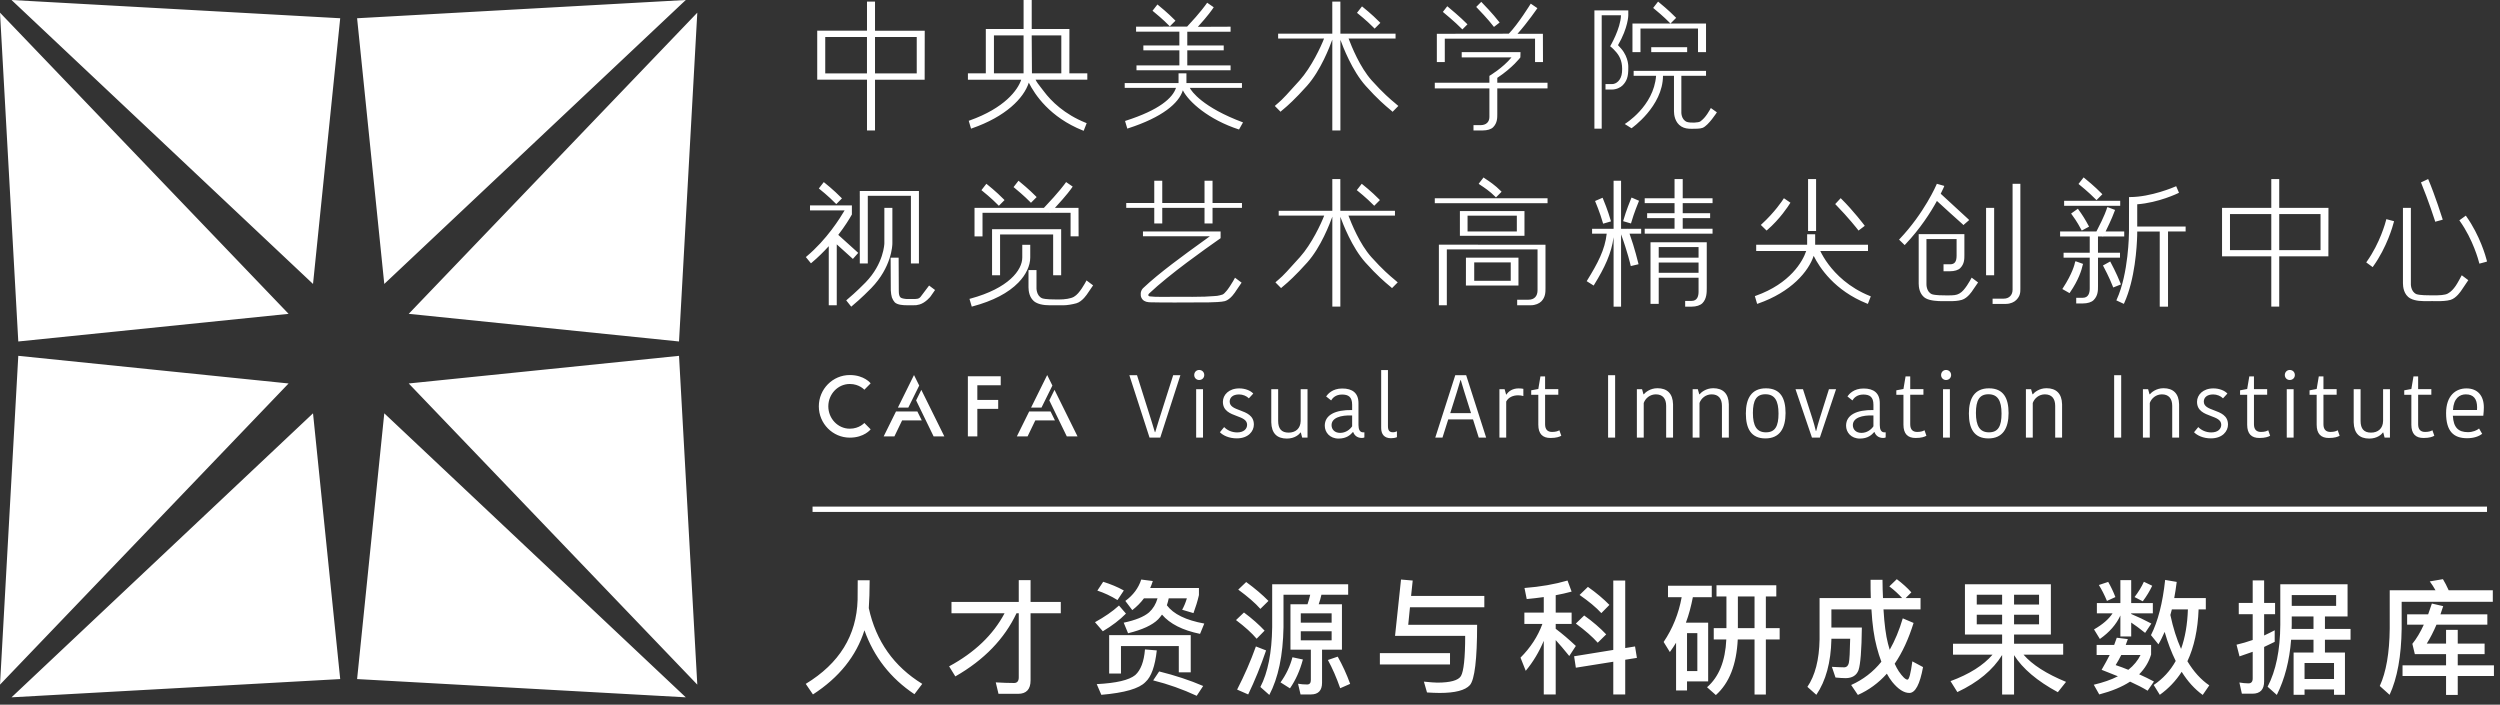 <svg width="298" height="84" viewBox="0 0 298 84" fill="none" xmlns="http://www.w3.org/2000/svg">
<rect x="0" y="0" width="298" height="84" fill="#333333" stroke="none"/>
<path fill-rule="evenodd" clip-rule="evenodd" d="M40.552 2.175L1.373 0L37.312 33.847L40.552 2.175ZM2.18 40.704L34.4 37.41L0 1.51L2.18 40.704ZM81.745 0L42.566 2.175L45.806 33.847L81.745 0ZM80.939 40.704L48.719 37.41L83.118 1.51L80.939 40.704ZM1.373 83.12L40.552 80.945L37.312 49.267L1.373 83.12ZM2.18 42.415L34.4 45.709L0 81.609L2.18 42.415ZM81.745 83.12L42.566 80.945L45.806 49.267L81.745 83.12ZM80.939 42.415L48.719 45.709L83.118 81.609L80.939 42.415ZM129.608 8.742V9.495H123.436C123.581 9.799 123.794 10.072 124.091 10.453C124.196 10.587 124.311 10.735 124.438 10.902C125.298 12.049 126.866 13.614 129.429 14.64L129.531 14.68L129.174 15.593L129.073 15.553C125.145 13.985 123.34 11.268 122.633 9.851C122.031 11.72 119.873 13.902 115.856 15.298L115.748 15.335L115.472 14.397L115.57 14.364C119.753 12.876 121.315 10.74 121.73 9.501H115.376V8.742H115.893H117.509V3.458H122.012V0H122.981V3.458H127.474L127.468 8.742H127.474H129.386H129.608ZM118.478 4.217V8.742H122.009V4.217H118.478ZM122.978 4.217L123.008 8.742H126.509V4.217H122.978ZM141.826 10.476H148.041V9.898H141.423V8.739H140.483V9.898H134.065V10.476H140.178C139.776 11.678 138.217 13.098 134.2 14.389L134.105 14.422L134.375 15.332L134.48 15.295C138.543 13.983 140.523 12.308 140.996 10.762C141.681 12.136 144.082 14.269 147.691 15.437L148.167 14.591C143.344 12.793 142.02 10.878 141.826 10.476ZM139.441 3.141L139.367 3.064C138.608 2.285 137.685 1.534 137.496 1.38C137.475 1.363 137.463 1.353 137.461 1.352L137.378 1.287L137.966 0.534L138.049 0.602L138.059 0.611C138.216 0.737 139.208 1.541 140.04 2.391L140.114 2.468L139.441 3.141ZM140.58 5.416H136.289V6H140.583V7.792H135.469V8.376H140.583H141.524H146.685V7.792H141.524V6H145.867V5.416H141.524V3.781H146.685V3.181L142.784 3.197C144.023 1.841 144.527 1.091 144.616 0.953L144.675 0.864L143.894 0.326L143.832 0.412C143.765 0.51 143.107 1.466 141.503 3.172L135.42 3.178V3.778H140.58V5.416ZM174.315 3.508L174.275 3.465C173.429 2.598 172.049 1.47 172.034 1.458L171.988 1.421L172.513 0.744L172.559 0.781C172.561 0.783 172.576 0.795 172.602 0.817L172.603 0.817C172.847 1.02 174.074 2.034 174.88 2.859L174.92 2.902L174.315 3.508ZM178.043 3.164L178.08 3.21L178.756 2.685L178.719 2.639C177.979 1.667 176.712 0.367 176.608 0.263L176.568 0.22L175.962 0.828L176.005 0.871C176.006 0.872 176.021 0.887 176.047 0.914C176.274 1.149 177.38 2.288 178.043 3.164ZM182.977 4.612H172.219V7.4H171.272V4.612V4.166V4.028L179.848 4.016C180.936 2.915 182.467 0.435 182.467 0.435L183.257 0.973C183.257 0.973 182.095 2.682 180.896 4.016L180.884 4.028H183.914L183.924 7.4H182.977V4.612ZM184.465 9.864H178.477V9.28C180.337 8.048 181.228 6.843 181.228 6.843L181.244 6.213H174.81H174.239H174.236V6.843H174.239H174.81H180.171C179.129 8.106 177.537 9.043 177.537 9.043V9.864H171.027V10.537H177.537V13.943C177.537 14.552 177.14 14.917 176.476 14.917H175.64V15.55H176.734C177.288 15.55 177.746 15.409 177.985 15.163C178.477 14.662 178.477 14.072 178.477 13.599V10.534H184.465V9.864ZM194.589 6.213V2.807H203.358V6.213H202.402V3.398H195.545V6.213H194.589ZM201.109 5.626H196.827V6.216H201.109V5.626ZM199.12 2.804L199.044 2.727C198.295 1.961 197.386 1.216 197.176 1.044L197.141 1.015L197.058 0.948L197.122 0.861L197.642 0.191L197.725 0.259L197.741 0.272C197.914 0.412 198.891 1.202 199.72 2.051L199.797 2.128L199.12 2.804ZM194.092 8.069C194.092 8.069 194.187 6.888 193.244 5.797C193.153 5.692 193.013 5.542 192.874 5.394L192.865 5.385C194.089 3.283 194.092 1.826 194.092 1.826V1.236H190.053V15.338H190.923V1.823H193.222C193.173 3.424 191.931 5.514 191.931 5.514C191.931 5.514 192.245 5.736 192.675 6.243C193.133 6.787 193.44 7.497 193.342 8.622C193.259 9.578 192.638 10.039 192.131 10.024H191.375V10.675H192.115C192.675 10.675 193.17 10.426 193.413 10.177C193.911 9.673 194.107 9.144 194.092 8.069ZM203.506 13.586C203.755 13.229 203.931 12.876 203.931 12.876L204.653 13.389C204.653 13.389 203.651 14.957 202.959 15.236C202.673 15.353 202.096 15.353 201.656 15.353C201.189 15.353 200.792 15.307 200.417 15.08C199.643 14.61 199.538 13.672 199.538 13.275V9.037H198.229C198.213 12.691 194.476 15.289 194.476 15.289L193.67 14.782C193.67 14.782 197.125 12.701 197.405 9.034H194.731V8.444H203.359V9.034H200.417V13.279L200.417 13.283C200.413 13.354 200.364 14.226 201.066 14.53C201.487 14.671 202.471 14.64 202.695 14.465C203.045 14.194 203.236 13.976 203.506 13.586ZM104.302 0.191H103.346V3.658H97.413V9.498H103.346V15.553H104.302V9.501H110.219L110.228 3.661H104.302V0.191ZM104.302 4.408H109.275V8.748H104.302V4.408ZM103.343 8.751H98.369V4.408H103.343V8.751ZM163.855 3.411L163.778 3.331C162.917 2.452 161.851 1.604 161.838 1.598L161.752 1.53L162.349 0.762L162.435 0.829C162.444 0.835 163.544 1.708 164.463 2.649L164.54 2.726L163.855 3.411ZM166.259 12.267C165.779 11.874 164.839 11.074 163.508 9.587C162.097 8.007 161.11 5.539 160.751 4.595H166.351V4.017H159.776L159.773 0.193H158.808L158.811 4.017H152.353V4.595H157.828C157.468 5.539 156.322 8.007 154.911 9.587C153.583 11.071 152.854 11.87 152.372 12.267L152.342 12.291C152.199 12.41 152.106 12.487 152.037 12.556L151.96 12.633L152.642 13.321L152.719 13.245C152.748 13.213 152.805 13.167 152.882 13.104C152.912 13.079 152.945 13.053 152.98 13.023C153.442 12.645 154.404 11.787 155.787 10.238C157.444 8.385 158.519 5.526 158.811 4.721V15.553H159.776V4.743C160.081 5.569 161.163 8.419 162.795 10.241C164.181 11.794 165.195 12.648 165.666 13.036C165.783 13.131 165.875 13.208 165.918 13.251L165.995 13.328L166.683 12.63L166.6 12.559C166.52 12.482 166.413 12.39 166.259 12.267ZM135.533 44.725H134.62L137.024 52.16H138.303L140.703 44.725H139.843L138.143 50.07C138.082 50.275 138.018 50.479 137.955 50.682L137.955 50.683L137.955 50.683L137.955 50.683L137.954 50.684C137.868 50.961 137.781 51.237 137.703 51.512H137.66C137.557 51.147 137.44 50.774 137.325 50.405C137.29 50.293 137.255 50.181 137.221 50.07L135.533 44.725ZM142.938 44.099C143.286 44.099 143.547 44.354 143.547 44.704C143.547 45.042 143.286 45.297 142.938 45.297C142.612 45.297 142.351 45.042 142.351 44.704C142.351 44.354 142.612 44.099 142.938 44.099ZM142.582 46.392H143.399V52.161H142.582V46.392ZM147.721 46.297C146.473 46.297 145.769 47.072 145.769 47.898C145.769 48.973 146.644 49.299 147.431 49.591C148.073 49.83 148.655 50.047 148.655 50.631C148.655 51.12 148.265 51.544 147.469 51.544C146.808 51.544 146.264 51.267 145.917 50.908L145.413 51.522C145.769 51.894 146.482 52.254 147.426 52.254C148.8 52.254 149.461 51.406 149.461 50.609C149.461 49.527 148.583 49.201 147.796 48.908C147.157 48.67 146.578 48.454 146.578 47.874C146.578 47.41 146.925 47.016 147.7 47.016C148.142 47.016 148.603 47.207 148.864 47.483L149.39 46.912C149.043 46.54 148.403 46.297 147.721 46.297ZM151.539 46.392H152.356V50.166C152.356 51.11 152.756 51.568 153.604 51.568C154.422 51.568 155.021 51.092 155.04 50.179V46.392H155.857V52.161H155.218L155.061 51.556H155.018C154.861 51.777 154.348 52.278 153.392 52.278C152.218 52.278 151.566 51.651 151.536 50.338V46.392H151.539ZM161.931 50.665V48.055C161.931 46.847 161.208 46.306 159.994 46.309C158.808 46.309 158.273 46.976 158.073 47.253L158.67 47.729C158.836 47.453 159.204 47.029 159.97 47.029C160.723 47.029 161.175 47.305 161.175 48.249V48.876C159.152 48.842 157.913 49.469 157.913 50.742C157.913 51.525 158.501 52.278 159.561 52.278C160.526 52.278 160.987 51.82 161.261 51.504H161.304C161.442 51.897 161.777 52.205 162.343 52.205C162.447 52.205 162.561 52.183 162.635 52.14V51.535H162.487C162.088 51.535 161.931 51.184 161.931 50.665ZM158.722 50.677C158.722 49.807 159.801 49.469 161.175 49.521V50.815C160.913 51.206 160.4 51.599 159.748 51.599C159.088 51.599 158.722 51.187 158.722 50.677ZM165.444 44.111V50.793C165.444 51.303 165.613 51.525 166.04 51.525C166.249 51.525 166.406 51.46 166.514 51.408V52.109C166.305 52.204 166.022 52.235 165.801 52.235C165.014 52.235 164.636 51.767 164.636 51.014V44.111H165.444ZM177.149 52.16L174.767 44.725H173.467L171.085 52.16H171.945L172.628 49.996H175.584L176.267 52.16H177.149ZM175.345 49.243H172.87L173.663 46.72C173.823 46.2 173.958 45.755 174.084 45.309H174.128C174.158 45.413 174.189 45.515 174.219 45.618L174.221 45.626L174.223 45.631L174.224 45.636L174.225 45.64L174.226 45.643C174.327 45.985 174.43 46.333 174.558 46.741L175.345 49.243ZM181.584 47.207C181.375 47.142 181.153 47.121 180.944 47.121C180.388 47.121 179.81 47.342 179.54 47.865V52.162H178.731V46.392H179.349L179.527 47.029H179.57C179.823 46.614 180.345 46.297 181.006 46.297C181.267 46.297 181.458 46.319 181.584 46.349V47.207ZM183.367 47.058V50.624C183.367 51.715 183.88 52.213 184.827 52.207C185.506 52.207 185.884 52.069 186.106 51.942L185.875 51.285C185.728 51.38 185.466 51.487 185.005 51.487C184.501 51.487 184.175 51.223 184.175 50.575V47.052H185.749V46.385H184.175V44.87H183.619L183.367 46.367L182.519 46.526V47.058H183.367ZM191.684 44.725H192.523V52.16H191.684V44.725ZM198.606 52.162H199.424H199.427V48.184C199.396 46.902 198.714 46.275 197.571 46.275C196.679 46.275 196.101 46.795 195.945 46.998H195.902L195.733 46.392H195.115V52.162H195.932V48.037C196.132 47.474 196.676 47.007 197.38 47.007C198.176 47.007 198.606 47.496 198.606 48.375V52.162ZM206.073 52.162H205.255V48.375C205.255 47.496 204.825 47.007 204.029 47.007C203.325 47.007 202.781 47.474 202.581 48.037V52.162H201.763V46.392H202.381L202.55 46.998H202.593C202.75 46.795 203.328 46.275 204.219 46.275C205.363 46.275 206.045 46.902 206.076 48.184V52.162H206.073ZM210.499 46.288C208.768 46.288 208.107 47.505 208.107 49.288C208.107 51.058 208.707 52.26 210.437 52.26C212.168 52.26 212.838 51.018 212.838 49.235C212.838 47.474 212.238 46.288 210.499 46.288ZM211.999 49.297C211.999 50.803 211.599 51.534 210.499 51.534C209.407 51.534 208.946 50.772 208.946 49.223C208.946 47.726 209.358 46.995 210.437 46.995C211.538 46.995 211.999 47.748 211.999 49.297ZM216.025 49.85C216.203 50.4 216.329 50.879 216.446 51.365H216.489C216.606 50.876 216.75 50.4 216.919 49.85L218.01 46.392H218.859L216.928 52.161H215.985L214.024 46.392H214.915L216.025 49.85ZM224.069 50.665V48.055C224.069 46.847 223.344 46.306 222.133 46.309C220.946 46.309 220.412 46.976 220.212 47.253L220.808 47.729C220.974 47.453 221.343 47.029 222.108 47.029C222.861 47.029 223.313 47.305 223.313 48.249V48.876C221.291 48.842 220.052 49.469 220.052 50.742C220.052 51.525 220.639 52.278 221.7 52.278C222.665 52.278 223.126 51.82 223.399 51.504H223.442C223.578 51.897 223.916 52.205 224.481 52.205C224.586 52.205 224.699 52.183 224.773 52.14V51.535H224.626C224.226 51.535 224.069 51.184 224.069 50.665ZM220.86 50.677C220.86 49.807 221.939 49.469 223.313 49.521V50.815C223.052 51.206 222.539 51.599 221.887 51.599C221.226 51.599 220.86 51.187 220.86 50.677ZM226.891 50.624V47.058H226.042V46.526L226.891 46.367L227.143 44.87H227.699V46.385H229.273V47.052H227.699V50.575C227.699 51.223 228.025 51.487 228.529 51.487C228.99 51.487 229.251 51.38 229.399 51.285L229.629 51.942C229.408 52.069 229.033 52.207 228.351 52.207C227.404 52.213 226.891 51.715 226.891 50.624ZM232.574 44.704C232.574 44.354 232.312 44.099 231.965 44.099C231.639 44.099 231.378 44.354 231.378 44.704C231.378 45.042 231.639 45.297 231.965 45.297C232.312 45.297 232.574 45.042 232.574 44.704ZM232.426 46.392H231.608V52.161H232.426V46.392ZM234.692 49.288C234.692 47.505 235.352 46.288 237.083 46.288C238.823 46.288 239.422 47.474 239.422 49.235C239.422 51.018 238.752 52.26 237.021 52.26C235.291 52.26 234.692 51.058 234.692 49.288ZM237.083 51.534C238.183 51.534 238.583 50.803 238.583 49.297C238.583 47.748 238.122 46.995 237.021 46.995C235.943 46.995 235.531 47.726 235.531 49.223C235.531 50.772 235.992 51.534 237.083 51.534ZM244.979 52.162H245.797H245.8V48.184C245.769 46.902 245.087 46.275 243.943 46.275C243.052 46.275 242.474 46.795 242.317 46.998H242.274L242.105 46.392H241.488V52.162H242.305V48.037C242.505 47.474 243.049 47.007 243.753 47.007C244.549 47.007 244.979 47.496 244.979 48.375V52.162ZM252.006 44.725H252.846V52.16H252.006V44.725ZM258.928 52.162H259.746H259.749V48.184C259.718 46.902 259.036 46.275 257.892 46.275C257.001 46.275 256.423 46.795 256.266 46.998H256.223L256.054 46.392H255.436V52.162H256.254V48.037C256.454 47.474 256.998 47.007 257.702 47.007C258.498 47.007 258.928 47.496 258.928 48.375V52.162ZM261.885 47.898C261.885 47.072 262.589 46.297 263.837 46.297C264.52 46.297 265.159 46.54 265.506 46.912L264.981 47.483C264.719 47.207 264.258 47.016 263.816 47.016C263.041 47.016 262.694 47.41 262.694 47.874C262.694 48.454 263.273 48.67 263.912 48.908C264.699 49.201 265.577 49.527 265.577 50.609C265.577 51.406 264.916 52.254 263.542 52.254C262.599 52.254 261.885 51.894 261.529 51.522L262.033 50.908C262.38 51.267 262.924 51.544 263.585 51.544C264.381 51.544 264.772 51.12 264.772 50.631C264.772 50.047 264.189 49.83 263.547 49.591C262.76 49.299 261.885 48.973 261.885 47.898ZM267.864 47.058V50.624C267.864 51.715 268.377 52.213 269.324 52.207C270.003 52.207 270.381 52.069 270.602 51.942L270.372 51.285C270.224 51.38 269.963 51.487 269.502 51.487C268.998 51.487 268.672 51.223 268.672 50.575V47.052H270.246V46.385H268.672V44.87H268.116L267.864 46.367L267.015 46.526V47.058H267.864ZM272.938 44.099C273.285 44.099 273.547 44.354 273.547 44.704C273.547 45.042 273.285 45.297 272.938 45.297C272.612 45.297 272.351 45.042 272.351 44.704C272.351 44.354 272.615 44.099 272.938 44.099ZM272.581 46.392H273.399V52.161H272.581V46.392ZM276.147 47.058V50.624C276.147 51.715 276.663 52.213 277.607 52.207C278.289 52.207 278.664 52.069 278.886 51.942L278.655 51.285C278.508 51.38 278.246 51.487 277.785 51.487C277.281 51.487 276.955 51.223 276.955 50.575V47.052H278.529V46.385H276.955V44.87H276.399L276.147 46.367L275.299 46.526V47.058H276.147ZM280.564 46.392H281.381V50.166C281.381 51.11 281.781 51.568 282.629 51.568C283.447 51.568 284.046 51.092 284.064 50.179V46.392H284.882V52.161H284.243L284.086 51.556H284.043C283.886 51.777 283.373 52.278 282.417 52.278C281.243 52.278 280.591 51.651 280.56 50.338V46.392H280.564ZM287.434 47.058V50.624C287.434 51.715 287.947 52.213 288.894 52.207C289.576 52.207 289.951 52.069 290.172 51.942L289.942 51.285C289.794 51.38 289.533 51.487 289.072 51.487C288.568 51.487 288.242 51.223 288.242 50.575V47.052H289.816V46.385H288.242V44.87H287.686L287.434 46.367L286.585 46.526V47.058H287.434ZM295.875 51.716C295.497 52.002 294.9 52.236 294.08 52.236C292.454 52.236 291.574 51.396 291.574 49.245C291.574 47.155 292.727 46.297 293.997 46.297C295.349 46.297 296.074 47.188 296.074 48.556C296.074 48.842 296.053 49.183 296.01 49.552H292.38C292.454 50.972 293.041 51.513 294.184 51.513C294.75 51.513 295.263 51.292 295.506 51.077L295.875 51.716ZM292.395 48.873H295.26C295.269 48.747 295.269 48.618 295.269 48.544C295.269 47.557 294.848 47.007 293.926 47.007C293.182 47.007 292.466 47.483 292.395 48.873ZM174.02 28.107V25.163H181.717V28.107H174.02ZM180.807 27.594V25.704H174.933V27.594H180.807ZM181.001 30.713H174.74L174.737 34.039H181.001V30.713ZM180.079 31.276V33.47H175.727V31.276H180.079ZM171.027 23.631H184.468V24.218H171.027V23.631ZM178.243 23.454L178.317 23.531L178.99 22.857L178.916 22.781C178.221 22.07 177.423 21.549 177.082 21.326C177.001 21.273 176.946 21.237 176.925 21.219L176.842 21.151L176.322 21.819L176.258 21.905L176.341 21.972C176.363 21.991 176.423 22.03 176.512 22.088C176.851 22.309 177.606 22.802 178.243 23.454ZM172.462 36.387H171.515V29.167L184.222 29.17V34.352C184.222 34.829 184.222 35.422 183.724 35.926C183.481 36.172 183.023 36.387 182.464 36.387H180.847V35.726H182.196C182.903 35.726 183.275 35.29 183.275 34.598V29.73H172.462V36.387ZM216.477 21.341H215.521V27.535H216.477V21.341ZM213.363 24.252C213.17 24.563 212.155 26.124 210.655 27.415L210.576 27.483L209.89 26.812L209.976 26.733C211.556 25.294 212.478 23.883 212.577 23.727L212.638 23.631L212.733 23.69L213.422 24.163L213.363 24.252ZM221.469 27.396L221.534 27.485L222.278 26.92L222.219 26.834C222.21 26.822 220.925 25.122 219.49 23.702L219.41 23.622L218.755 24.326L218.829 24.399C220.354 25.963 221.354 27.248 221.46 27.385L221.469 27.396ZM216.979 29.92C217.176 30.326 217.489 30.898 217.969 31.534C218.82 32.665 220.366 34.27 222.899 35.284L223 35.324L222.65 36.224L222.549 36.185C218.669 34.635 216.887 31.894 216.189 30.495C215.593 32.336 213.527 34.807 209.559 36.188L209.451 36.224L209.178 35.296L209.276 35.262C213.41 33.793 214.889 31.144 215.298 29.92H209.338V29.17H215.411V27.922H216.367V29.17H222.665V29.92H216.979ZM194.021 27.255L193.987 27.27H193.231V21.541H192.34V27.27H189.776V27.855H191.519C191.31 29.773 190.446 31.386 189.192 33.421L189.134 33.516L189.964 34.039L190.022 33.944C191.276 31.909 192.085 30.197 192.34 28.276V36.553H193.231V27.931C194.006 30.031 194.359 31.589 194.362 31.605L194.387 31.715L195.312 31.497L195.29 31.392C195.287 31.377 194.857 29.573 194.242 27.855H195.628V27.27H194.024L194.021 27.255ZM199.606 21.341H200.58V23.631H204.136V24.215H200.58V25.417H203.847V26.001H200.58V27.267H204.136V27.854H196.049V27.267H199.606V26.001H196.338V25.417H199.606V24.215H196.049V23.631H199.606V21.341ZM191.061 26.555L191.092 26.663L192.03 26.389L191.999 26.281C191.664 25.101 191.169 23.905 191.071 23.672L191.028 23.57L190.13 23.961L190.173 24.062C190.179 24.075 190.717 25.344 191.061 26.555ZM195.333 24.034C195.275 24.172 194.771 25.386 194.445 26.53L194.414 26.637L193.477 26.364L193.508 26.256C193.84 25.091 194.338 23.887 194.433 23.656L194.476 23.551L194.58 23.588L195.377 23.933L195.333 24.034ZM196.741 36.222H197.719V33.102H202.468V34.78C202.468 35.275 202.326 35.868 201.647 35.868H200.872V36.554H201.632C202.206 36.554 202.68 36.391 202.932 36.136C203.445 35.616 203.445 34.839 203.445 34.347V28.882L196.741 28.879V36.222ZM202.468 30.714H197.719V29.451H202.468V30.714ZM202.468 31.298V32.518H197.719V31.298H202.468ZM247.495 31.166L248.303 31.458L248.26 31.587C248.134 32.177 247.765 33.382 246.745 34.857L246.686 34.94L245.829 34.451L245.893 34.35C247.058 32.567 247.307 31.461 247.344 31.258L247.381 31.15L247.495 31.166ZM252.729 23.938H246.044V24.529H252.729V23.938ZM249.902 23.856L249.825 23.776C248.946 22.875 247.858 22.009 247.845 21.999L247.756 21.928L248.368 21.145L248.454 21.215L248.478 21.235C248.675 21.395 249.672 22.204 250.526 23.075L250.603 23.155L249.902 23.856ZM247.682 24.88L246.965 25.39L246.876 25.464L246.947 25.556C247.085 25.738 247.577 26.401 248.094 27.385L248.146 27.483L249.016 27.016L248.963 26.918C248.595 26.217 248.18 25.553 247.765 24.997L247.682 24.88ZM259.642 23.023C259.623 23.032 257.318 24.16 254.761 24.351H254.758V27.004H260.527V27.594H258.428V36.557H257.441V27.597H254.758L254.752 28.076C254.715 29.38 254.503 33.283 253.209 36.12L253.162 36.222L252.268 35.804L252.314 35.702C253.737 32.585 253.774 27.84 253.774 27.637L253.78 23.49H253.891C256.414 23.49 259.196 22.282 259.295 22.239L259.399 22.193L259.734 22.974L259.642 23.023ZM252.704 30.713V30.129H250.079V28.183H250.599L250.676 28.226L250.697 28.183H253.208V27.593H250.989C251.705 26.127 251.985 25.395 252.077 25.128L252.117 25.023L251.297 24.716L251.189 24.695L251.149 24.799C251.115 24.928 250.903 25.663 249.892 27.593H245.564V28.183H249.096V30.129H245.979V30.713H249.096V34.398C249.096 34.899 248.951 35.496 248.269 35.496H247.485V36.172H248.254C248.835 36.172 249.314 36.024 249.566 35.766C250.082 35.24 250.082 34.623 250.082 34.128V30.713H252.704ZM251.588 31.266C251.598 31.279 252.286 32.551 252.775 33.799L252.812 33.903L251.896 34.269L251.856 34.165C251.425 33.054 250.804 31.893 250.731 31.757L250.725 31.746L250.672 31.647L251.536 31.168L251.588 31.266ZM271.684 21.341H270.738V24.774H264.867V30.556H270.738V36.55H271.684V30.556H277.543L277.552 24.774H271.684V21.341ZM271.684 25.518H276.608V29.815H271.684V25.518ZM270.738 29.815H265.814V25.518H270.738V29.815ZM284.425 26.228L284.453 26.12L284.56 26.151L285.372 26.369L285.344 26.474C285.218 26.966 284.523 29.459 282.885 31.752L282.824 31.841L282.055 31.278L282.117 31.189C283.706 28.957 284.357 26.502 284.425 26.228ZM296.428 31.058C296.305 30.582 295.613 28.083 293.987 25.793L293.926 25.704L293.154 26.263L293.216 26.352C294.796 28.578 295.444 31.043 295.512 31.316L295.543 31.427L296.354 31.209L296.453 31.163L296.428 31.058ZM290.274 26.431L290.25 26.326C290.222 26.237 289.485 23.947 288.618 21.839L288.578 21.744L289.435 21.341L289.478 21.442C290.219 23.185 291.132 26.022 291.147 26.087L291.169 26.188L290.274 26.431ZM293.379 32.919C293.376 32.929 292.964 33.718 292.718 34.075C292.447 34.465 292.174 34.764 291.793 34.982C291.43 35.191 290.745 35.206 290.013 35.206H289.85C289.435 35.206 288.461 35.203 288.043 35.065C287.317 34.751 287.373 33.789 287.376 33.771V24.777H286.432V33.771C286.432 34.167 286.518 35.136 287.308 35.569C287.929 35.909 288.771 35.899 289.362 35.892L289.432 35.892C289.63 35.886 289.783 35.888 289.983 35.891L290.038 35.892C290.191 35.895 290.363 35.898 290.542 35.898C290.987 35.898 291.636 35.882 292.1 35.747C292.792 35.547 293.353 34.686 293.409 34.6L293.413 34.594L294.221 33.396L293.443 32.812L293.379 32.919ZM234.465 34.033C234.705 33.686 234.96 33.207 234.963 33.2L235.021 33.093L235.787 33.668L235.138 34.614C235.12 34.651 234.557 35.54 233.856 35.742C233.392 35.878 232.913 35.896 232.501 35.896C232.381 35.896 232.267 35.896 232.157 35.893C232.003 35.893 231.877 35.89 231.699 35.893C231.625 35.896 231.539 35.896 231.45 35.896C231.032 35.896 230.1 35.862 229.569 35.57C228.791 35.143 228.708 34.193 228.708 33.806V27.911L229.633 27.907V27.911H234.155V30.41C234.155 30.877 234.155 31.458 233.666 31.953C233.429 32.195 232.977 32.334 232.43 32.334H231.668V31.504H232.446C232.993 31.504 233.226 31.196 233.226 30.471V28.495H229.633V33.803L229.633 33.807C229.63 33.876 229.599 34.774 230.288 35.072C230.703 35.211 231.619 35.211 232.018 35.211H232.172C232.867 35.211 233.208 35.189 233.558 34.989C233.933 34.777 234.201 34.415 234.465 34.033ZM239.897 34.55C239.897 35.152 239.503 35.598 238.848 35.598H237.517V36.225H239.104C239.651 36.225 240.102 36.001 240.339 35.758C240.828 35.263 240.828 34.848 240.828 34.381V21.908H239.9V34.55H239.897ZM236.74 24.777H237.702V32.809H236.74V24.777ZM233.964 26.746L234.029 26.832L234.721 26.235L234.659 26.156C234.616 26.1 232.664 24.305 231.333 23.094C231.631 22.495 231.724 22.267 231.727 22.258L231.754 22.157L230.869 21.908L230.835 21.997C230.823 22.031 229.378 25.393 226.44 28.485L226.366 28.562L227.036 29.214L227.11 29.137C228.887 27.268 230.128 25.323 230.881 23.952C231.941 24.937 233.027 25.906 233.584 26.404C233.809 26.605 233.948 26.729 233.964 26.746ZM163.806 24.53L163.732 24.453C162.881 23.583 161.827 22.741 161.814 22.735L161.728 22.667L162.318 21.908L162.401 21.972C162.414 21.978 163.502 22.842 164.412 23.773L164.485 23.85L163.806 24.53ZM166.188 33.298C165.715 32.91 164.78 32.117 163.465 30.645C162.069 29.084 161.092 26.637 160.735 25.703H166.28V25.128H159.77L159.767 21.341H158.811L158.814 25.128H152.421V25.703H157.843C157.489 26.637 156.352 29.081 154.954 30.645C153.638 32.114 152.919 32.907 152.439 33.298L152.421 33.313C152.275 33.433 152.178 33.513 152.107 33.584L152.031 33.66L152.707 34.343L152.784 34.266C152.824 34.226 152.916 34.149 153.042 34.048C153.5 33.673 154.45 32.824 155.82 31.291C157.462 29.456 158.525 26.625 158.814 25.828V36.55H159.77V25.847C160.071 26.665 161.144 29.486 162.758 31.291C164.132 32.827 165.134 33.673 165.601 34.057L165.639 34.088L165.639 34.088C165.738 34.168 165.814 34.231 165.85 34.269L165.927 34.346L166.609 33.657L166.526 33.59C166.446 33.51 166.339 33.421 166.188 33.298ZM121.855 29.177H122.805V30.698C122.805 31.672 122.292 32.76 121.397 33.679C120.196 34.918 118.357 35.874 115.932 36.523L115.834 36.55L115.56 35.625L115.668 35.597C120.236 34.365 121.855 32.189 121.855 30.701V29.177ZM126.491 32.81V27.318H119.209H118.253V27.951V32.81H119.209V27.951H125.535V32.81H126.491ZM119.062 24.53L118.988 24.453C118.176 23.623 117.184 22.821 117.07 22.735L116.987 22.667L117.051 22.581L117.574 21.908L117.657 21.972C117.669 21.978 118.757 22.842 119.667 23.773L119.741 23.85L119.062 24.53ZM122.815 24.095L122.889 24.172L123.568 23.493L123.494 23.416C122.668 22.572 121.685 21.773 121.505 21.626L121.487 21.611L121.404 21.544L120.814 22.303L120.9 22.371C120.901 22.372 120.921 22.389 120.957 22.418C121.189 22.609 122.076 23.34 122.815 24.095ZM125.12 25.365H117.116V28.18H116.163V25.371V24.922V24.781H124.431C126.256 22.866 126.942 21.895 127.016 21.79L127.016 21.79L127.078 21.701L127.865 22.242L127.803 22.331C127.705 22.478 127.185 23.228 125.747 24.778H128.559L128.569 28.174H127.613V25.365H125.191L125.166 25.392L125.12 25.365ZM129.455 33.535C129.452 33.542 129.19 34.036 128.941 34.393C128.668 34.786 128.391 35.158 128.007 35.38C127.641 35.589 126.95 35.699 126.212 35.699H126.034C125.616 35.699 124.641 35.696 124.223 35.555C123.492 35.238 123.547 34.267 123.55 34.249V32.189H122.597V34.249C122.597 34.648 122.683 35.623 123.482 36.062C124.128 36.416 125.01 36.398 125.609 36.385L125.625 36.385C125.843 36.382 126.006 36.382 126.236 36.385C126.393 36.388 126.565 36.391 126.744 36.391C127.195 36.391 127.847 36.28 128.314 36.148C129.028 35.941 129.603 35.036 129.632 34.99L129.633 34.989L130.297 34.015L129.51 33.425L129.455 33.535ZM143.579 21.541H144.535V24.194H148.042V24.778H144.535V26.634H143.579V24.778H138.541V26.634H137.588V24.778H134.247V24.194H137.588V21.541H138.541V24.194H143.579V21.541ZM147.153 33.212C147.15 33.219 146.888 33.713 146.639 34.07L146.544 34.211C146.486 34.3 146.424 34.39 146.357 34.479C146.31 34.543 146.261 34.605 146.209 34.666L146.194 34.683C146.037 34.868 145.884 35.046 145.72 35.112C145.643 35.143 145.542 35.17 145.404 35.201C145.207 35.256 144.983 35.287 144.731 35.293C144.107 35.352 143.258 35.383 142.142 35.383C141.968 35.383 141.756 35.382 141.561 35.381L141.329 35.38C141.255 35.38 141.189 35.379 141.134 35.379C140.981 35.376 140.532 35.376 140.437 35.376C140.086 35.376 139.739 35.379 139.404 35.383L139.376 35.383C139.079 35.386 138.79 35.389 138.522 35.389C137.812 35.389 137.375 35.37 137.068 35.33C137.058 35.328 137.049 35.326 137.04 35.324L137.024 35.321C137.017 35.319 137.01 35.317 137.003 35.315C136.929 35.293 136.886 35.253 136.877 35.198C136.865 35.133 136.899 35.054 136.963 34.998C139.438 32.649 143.798 29.587 145.112 28.664L145.112 28.664L145.113 28.664L145.113 28.663L145.113 28.663C145.277 28.548 145.394 28.466 145.453 28.424L145.496 28.393V28.162V27.594H145.035H136.241V28.162H144.217C143.953 28.356 143.62 28.596 143.238 28.872C141.313 30.26 138.142 32.546 136.244 34.359C136.238 34.365 136.115 34.491 136.041 34.675C135.977 34.835 135.955 35.05 135.98 35.213C135.98 35.223 135.992 35.416 136.121 35.607C136.183 35.708 136.272 35.794 136.382 35.859C136.53 35.951 136.711 36.006 136.92 36.022H136.926C137.009 36.031 137.074 36.034 137.129 36.034H137.135C137.627 36.053 138.977 36.059 140.022 36.059C141.635 36.059 143.722 36.05 144.085 36.043C144.644 36.034 145.64 36 146.012 35.893C146.695 35.694 147.251 34.8 147.326 34.679L147.334 34.666L147.998 33.692L147.211 33.102L147.153 33.212ZM102.301 30.144L101.665 30.864L99.741 29.127V36.39H98.788V29.345C98.195 29.997 97.522 30.67 96.747 31.319L96.664 31.386L96.055 30.642L96.138 30.572C98.564 28.543 100.134 25.995 100.678 25.079H96.553V24.48H101.545V25.571L101.53 25.595C101.253 26.087 100.718 26.963 99.922 27.996L102.301 30.144ZM106.371 28.97V24.777H105.415V28.982V29.01C105.415 29.034 105.356 31.425 103.171 33.669C102.095 34.773 101.136 35.578 100.949 35.735L100.869 35.803L101.465 36.553L101.548 36.485L101.561 36.474C101.723 36.34 102.707 35.522 103.85 34.349C106.266 31.868 106.383 29.256 106.371 28.97ZM103.441 31.405H102.488V23.336H102.485V22.771H109.536V22.881V23.336V31.405H108.581V23.336H103.441V31.405ZM99.608 24.253L99.681 24.329L100.361 23.65L100.287 23.573C99.377 22.642 98.289 21.778 98.277 21.772L98.194 21.707L97.604 22.467L97.69 22.534C97.699 22.537 98.753 23.377 99.608 24.253ZM108.716 35.642C109.27 35.647 109.505 35.649 109.73 35.386L110.748 34.036L111.458 34.568L110.926 35.333C110.907 35.367 110.327 36.087 109.607 36.295C109.469 36.336 109.383 36.354 109.208 36.379C109.198 36.382 109.177 36.385 108.919 36.385H108.067C107.637 36.385 106.988 36.345 106.663 36.047C106.509 35.871 106.395 35.681 106.315 35.462C106.245 35.229 106.202 34.952 106.183 34.608L106.162 30.711H107.118L107.136 34.679C107.136 35.081 107.194 35.309 107.336 35.45C107.443 35.561 107.794 35.622 108.064 35.641H108.455C108.549 35.641 108.636 35.642 108.716 35.642ZM106.804 49.044L105.335 52.016H106.614L107.533 50.111H109.875L109.349 49.044H106.804ZM109.201 47.725L109.822 46.471L112.564 52.016H111.285L109.201 47.725ZM109.57 45.958L108.949 44.704L107.028 48.586H108.27L109.57 45.958ZM121.21 52.016L122.68 49.044H125.225L125.75 50.111H123.408L122.489 52.016H121.21ZM125.698 46.471L125.077 47.725L127.161 52.016H128.44L125.698 46.471ZM124.825 44.704L125.446 45.958L124.146 48.586H122.904L124.825 44.704ZM101.295 51.1C99.863 51.1 98.735 49.88 98.735 48.436C98.735 46.988 99.866 45.771 101.295 45.771C102.426 45.771 103.029 46.456 103.029 46.456L103.782 45.694C103.782 45.694 103.029 44.704 101.295 44.704C99.26 44.704 97.604 46.379 97.604 48.436C97.604 50.492 99.26 52.167 101.295 52.167C103.029 52.167 103.782 51.177 103.782 51.177L103.029 50.415C103.029 50.415 102.426 51.1 101.295 51.1ZM119.286 44.854V45.921H116.498V47.673H118.985V48.739H116.498V52.016H115.37V44.854H119.286ZM103.663 69.17C103.663 70.474 103.619 71.571 103.56 72.49C104.419 76.433 106.554 79.442 109.933 81.517L109 82.748C106.154 80.85 104.167 78.301 103.041 75.129C102.063 78.212 100.017 80.761 96.904 82.777L96.045 81.517C100.047 79.086 102.107 75.751 102.226 71.497C102.226 70.931 102.23 70.436 102.235 70.012L102.235 70.01C102.238 69.691 102.24 69.412 102.24 69.17H103.663ZM121.362 82.703H119.02L118.694 81.339C119.464 81.384 120.191 81.413 120.873 81.413C121.243 81.413 121.436 81.191 121.436 80.746V73.098H121.169C119.731 76.151 117.3 78.671 113.876 80.628L113.135 79.427C116.174 77.782 118.382 75.677 119.746 73.098H113.417V71.749H121.436V69.155H122.844V71.749H126.446V73.098H122.844V81.102C122.844 82.169 122.34 82.703 121.362 82.703ZM131.5 69.348C132.39 69.629 133.22 69.97 133.961 70.385L133.205 71.527C132.419 71.038 131.619 70.667 130.804 70.4L131.5 69.348ZM136.036 69.081L137.415 69.259C137.326 69.555 137.222 69.822 137.103 70.089H142.914V70.934C142.751 71.645 142.528 72.372 142.262 73.083L140.913 72.683C141.135 72.283 141.328 71.823 141.476 71.319H139.312C139.253 71.616 139.178 71.882 139.09 72.149C139.875 73.202 141.357 73.928 143.551 74.328L143.047 75.558C140.957 75.129 139.445 74.358 138.511 73.261C138.363 73.469 138.215 73.646 138.052 73.824C137.355 74.521 136.155 75.069 134.465 75.484L133.946 74.224C135.339 73.928 136.347 73.528 136.97 72.994C137.444 72.564 137.785 72.001 137.978 71.319H136.362C135.977 71.838 135.502 72.312 134.969 72.727L134.139 71.63C135.073 70.949 135.71 70.089 136.036 69.081ZM141.935 75.707V80.139H140.513V77.011H133.62V80.287H132.212V75.707H141.935ZM136.481 77.411L137.889 77.53C137.681 79.427 137.222 80.687 136.54 81.295C135.799 82.08 134.05 82.584 131.278 82.822L130.73 81.547C133.057 81.428 134.583 81.073 135.325 80.465C135.977 79.872 136.362 78.864 136.481 77.411ZM133.383 72.179L134.213 73.142C133.472 73.898 132.553 74.595 131.456 75.247L130.522 74.165C131.649 73.543 132.612 72.89 133.383 72.179ZM138.171 80.035C140.083 80.509 141.832 81.087 143.418 81.769L142.647 82.94C140.957 82.155 139.238 81.547 137.459 81.102L138.171 80.035ZM148.546 69.377C149.584 70.133 150.473 70.889 151.2 71.63L150.236 72.579C149.614 71.868 148.724 71.112 147.598 70.282L148.546 69.377ZM148.28 73.009C149.258 73.735 150.073 74.462 150.74 75.173L149.791 76.137C149.213 75.455 148.398 74.714 147.331 73.913L148.28 73.009ZM149.703 77.056L150.918 77.53C150.281 79.397 149.569 81.147 148.784 82.777L147.464 82.199C148.324 80.524 149.08 78.805 149.703 77.056ZM153.823 72.031H155.854C155.987 71.645 156.091 71.275 156.18 70.889H152.993V74.773C152.934 78.123 152.371 80.806 151.303 82.836L150.236 81.888C151.126 80.183 151.6 77.811 151.644 74.773V69.644H160.701V70.889H157.514C157.425 71.275 157.321 71.66 157.188 72.031H159.96V77.441H157.588V81.384C157.588 82.303 157.143 82.777 156.269 82.777H155.024L154.727 81.502C155.098 81.562 155.454 81.591 155.809 81.591C156.106 81.591 156.254 81.413 156.254 81.058V77.441H153.823V72.031ZM158.73 76.329V75.247H155.053V76.329H158.73ZM155.053 74.224H158.73V73.113H155.053V74.224ZM154.06 78.345L155.305 78.612C154.95 79.946 154.431 81.087 153.764 82.051L152.637 81.339C153.304 80.42 153.779 79.412 154.06 78.345ZM159.456 78.271C160.019 79.279 160.523 80.361 160.938 81.517L159.752 82.036C159.308 80.761 158.818 79.65 158.285 78.671L159.456 78.271ZM167.001 69.081L168.394 69.2L168.201 71.038H176.932V72.386H168.068L167.86 74.476H176.072C176.072 78.612 175.776 81.013 175.212 81.665C174.649 82.288 173.448 82.599 171.596 82.599C171.135 82.599 170.647 82.571 170.144 82.543L170.098 82.54L169.728 81.25C170.484 81.325 171.017 81.369 171.314 81.369C172.885 81.369 173.834 81.102 174.145 80.583C174.471 80.02 174.649 78.434 174.649 75.796H166.289L167.001 69.081ZM164.481 77.856H172.841V79.205H164.481V77.856ZM194.897 77.056L195.119 78.419L193.726 78.642V82.777H192.303V78.879L187.841 79.59L187.634 78.227L192.303 77.471V69.2H193.726V77.248L194.897 77.056ZM189.279 69.956C190.287 70.667 191.147 71.393 191.843 72.105L190.88 73.083C190.257 72.401 189.398 71.69 188.286 70.919L189.279 69.956ZM188.834 73.365C189.872 74.106 190.746 74.862 191.458 75.618L190.45 76.611C189.827 75.914 188.968 75.158 187.841 74.328L188.834 73.365ZM181.705 73.024H184.017V71.171C183.35 71.26 182.668 71.349 181.986 71.408L181.719 70.089C183.632 69.941 185.336 69.644 186.848 69.2L187.337 70.519C186.729 70.682 186.092 70.83 185.44 70.949V73.024H187.337V74.373H185.44V74.951C186.225 75.544 187.026 76.225 187.841 76.996L187.056 78.197C186.418 77.411 185.885 76.774 185.44 76.3V82.777H184.017V76.388C183.468 77.693 182.757 78.894 181.868 79.961L181.245 78.39C182.431 77.204 183.305 75.87 183.854 74.373H181.705V73.024ZM209.141 71.097H207.155V74.877H209.141V71.097ZM209.141 76.225H207.14C206.992 79.22 206.132 81.428 204.531 82.851L203.479 81.917C204.887 80.702 205.658 78.805 205.777 76.225H204.279V74.877H205.791V71.097H204.606V69.763H211.735V71.097H210.49V74.877H212.135V76.225H210.49V82.792H209.141V76.225ZM200.455 71.186H198.825V69.822H204.042V71.186H201.789C201.582 72.253 201.315 73.276 200.959 74.224H203.612V81.221H201.093V82.303H199.788V76.611C199.551 76.996 199.314 77.367 199.047 77.723L198.306 76.522C199.373 74.936 200.099 73.157 200.455 71.186ZM201.093 79.99H202.323V75.47H201.093V79.99ZM226.098 69.037C226.78 69.555 227.358 70.074 227.833 70.608L227.151 71.29H228.929V72.638H224.512C224.616 74.388 224.794 75.751 225.046 76.715C225.105 76.967 225.179 77.219 225.253 77.456C225.876 76.359 226.395 75.114 226.81 73.706L228.099 74.254C227.506 76.151 226.765 77.782 225.846 79.116C226.009 79.472 226.172 79.768 226.335 80.02C226.78 80.672 227.136 81.013 227.373 81.013C227.566 81.013 227.758 80.287 227.951 78.834L229.226 79.516C228.855 81.562 228.307 82.599 227.595 82.599C226.943 82.599 226.261 82.155 225.55 81.28C225.313 80.984 225.105 80.657 224.913 80.302C223.919 81.413 222.763 82.258 221.459 82.836L220.658 81.651C222.081 81.013 223.282 80.094 224.26 78.879C224.053 78.345 223.875 77.767 223.712 77.144C223.386 75.944 223.178 74.447 223.075 72.638H218.302V74.802H221.933C221.904 77.485 221.77 79.175 221.533 79.887C221.296 80.509 220.792 80.82 220.021 80.835C219.665 80.835 219.25 80.806 218.791 80.761L218.361 79.487C218.463 79.492 218.561 79.497 218.657 79.502C219.119 79.525 219.514 79.546 219.858 79.546C220.125 79.531 220.288 79.368 220.377 79.042C220.466 78.656 220.51 77.678 220.54 76.137H218.302V76.225C218.242 78.968 217.635 81.161 216.508 82.822L215.441 81.873C216.36 80.524 216.849 78.642 216.893 76.225V71.29H223C222.971 70.593 222.971 69.867 222.971 69.111H224.394C224.394 69.881 224.423 70.608 224.453 71.29H226.736C226.335 70.845 225.832 70.371 225.209 69.896L226.098 69.037ZM234.221 69.644H244.464V75.633H240.076V76.73H245.931V78.034H241.203C242.24 79.234 243.93 80.317 246.272 81.28L245.294 82.51C242.833 81.176 241.099 79.709 240.076 78.093V82.792H238.653V78.078C237.556 79.857 235.778 81.339 233.317 82.496L232.502 81.191C234.755 80.361 236.415 79.309 237.512 78.034H232.798V76.73H238.653V75.633H234.221V69.644ZM243.055 74.417V73.276H240.076V74.417H243.055ZM238.653 74.417V73.276H235.629V74.417H238.653ZM235.629 72.06H238.653V70.889H235.629V72.06ZM240.076 70.889V72.06H243.055V70.889H240.076ZM258.886 72.638C258.827 72.876 258.767 73.098 258.708 73.305C259.034 74.847 259.464 76.196 259.983 77.352C260.472 75.988 260.739 74.417 260.798 72.638H258.886ZM259.345 78.79C258.841 77.767 258.397 76.611 258.026 75.321C257.789 75.855 257.552 76.359 257.285 76.804L256.396 75.707C257.226 74.076 257.789 71.882 258.086 69.126L259.464 69.363C259.375 70.044 259.286 70.682 259.168 71.29H262.933V72.638H262.073C261.984 75.055 261.539 77.115 260.739 78.82C261.48 80.05 262.34 81.013 263.348 81.695L262.562 82.836C261.599 82.14 260.768 81.221 260.057 80.079C259.36 81.161 258.486 82.08 257.448 82.822L256.722 81.651C257.819 80.909 258.693 79.961 259.345 78.79ZM252.32 76.018L253.639 76.181C253.594 76.3 253.554 76.415 253.513 76.529C253.472 76.644 253.431 76.759 253.387 76.878H256.411V78.019C256.144 78.908 255.669 79.694 254.988 80.376C255.595 80.643 256.188 80.939 256.751 81.236L255.996 82.332C255.417 81.977 254.721 81.621 253.906 81.25C252.927 81.888 251.697 82.392 250.23 82.777L249.577 81.621C250.689 81.354 251.653 81.028 252.453 80.613C251.941 80.401 251.398 80.189 250.832 79.968L250.831 79.967L250.511 79.842C250.867 79.22 251.193 78.642 251.475 78.078H249.918V76.878H252.008C252.127 76.581 252.231 76.285 252.32 76.018ZM253.698 79.842C254.35 79.323 254.825 78.731 255.151 78.078H252.853C252.646 78.493 252.423 78.894 252.186 79.279C252.705 79.457 253.209 79.635 253.698 79.842ZM251.297 69.363C251.623 69.926 251.905 70.519 252.156 71.171L251.149 71.63C250.852 70.919 250.526 70.282 250.185 69.733L251.297 69.363ZM255.551 69.348L256.544 69.822C256.248 70.445 255.877 71.067 255.417 71.675L254.439 71.171C254.913 70.548 255.284 69.941 255.551 69.348ZM249.948 71.882H252.749V69.155H254.039V71.882H256.618V73.113H254.039V73.187C254.825 73.513 255.625 73.898 256.44 74.328L255.699 75.44C255.047 74.921 254.498 74.506 254.039 74.21V75.87H252.749V73.365C252.26 74.432 251.445 75.366 250.304 76.166L249.607 75.025C250.645 74.432 251.371 73.795 251.816 73.113H249.948V71.882ZM268.491 82.688H267.231L266.935 81.354C267.305 81.413 267.661 81.458 268.017 81.458C268.343 81.458 268.521 81.265 268.521 80.88V77.693C267.987 77.886 267.468 78.064 266.949 78.241L266.594 76.848C267.246 76.7 267.883 76.507 268.521 76.285V73.216H266.861V71.868H268.521V69.185H269.884V71.868H271.189V73.216H269.884V75.751C270.299 75.558 270.729 75.351 271.144 75.129V76.507C271.003 76.575 270.864 76.643 270.725 76.711C270.442 76.849 270.163 76.985 269.884 77.115V81.221C269.884 82.199 269.41 82.688 268.491 82.688ZM273.101 76.255C272.908 78.745 272.345 80.939 271.396 82.836L270.299 81.858C271.293 79.946 271.796 77.485 271.811 74.476V69.644H279.83V73.483H277.133V74.966H280.186V76.255H277.133V77.782H279.519V82.822H278.215V82.184H274.702V82.822H273.397V77.782H275.769V76.255H273.101ZM275.769 73.483H273.175V74.476C273.175 74.557 273.171 74.638 273.168 74.719L273.168 74.721C273.164 74.802 273.16 74.884 273.16 74.966H275.769V73.483ZM274.702 80.939H278.215V79.027H274.702V80.939ZM278.467 70.934H273.175V72.223H278.467V70.934ZM291.199 69.037C291.436 69.422 291.659 69.867 291.881 70.356H297.143V71.734H286.278V74.921C286.234 78.212 285.759 80.835 284.84 82.822L283.669 81.769C284.425 80.124 284.826 77.841 284.855 74.921V70.356H290.31C290.102 69.97 289.865 69.629 289.628 69.303L291.199 69.037ZM289.88 71.942L291.229 72.253C291.149 72.482 291.076 72.705 291.005 72.92C290.971 73.026 290.937 73.129 290.903 73.231H296.491V74.462H290.429C290.073 75.292 289.687 76.048 289.272 76.715H291.57V75.084H292.963V76.715H296.165V77.975H292.963V79.309H297.277V80.583H292.963V82.836H291.57V80.583H286.382V79.309H291.57V77.975H287.849L287.553 76.744C288.042 76.137 288.502 75.381 288.917 74.462H286.93V73.231H289.435C289.584 72.816 289.732 72.386 289.88 71.942ZM96.856 61.023H296.452V60.388H96.856V61.023Z" fill="white"/>
</svg>
